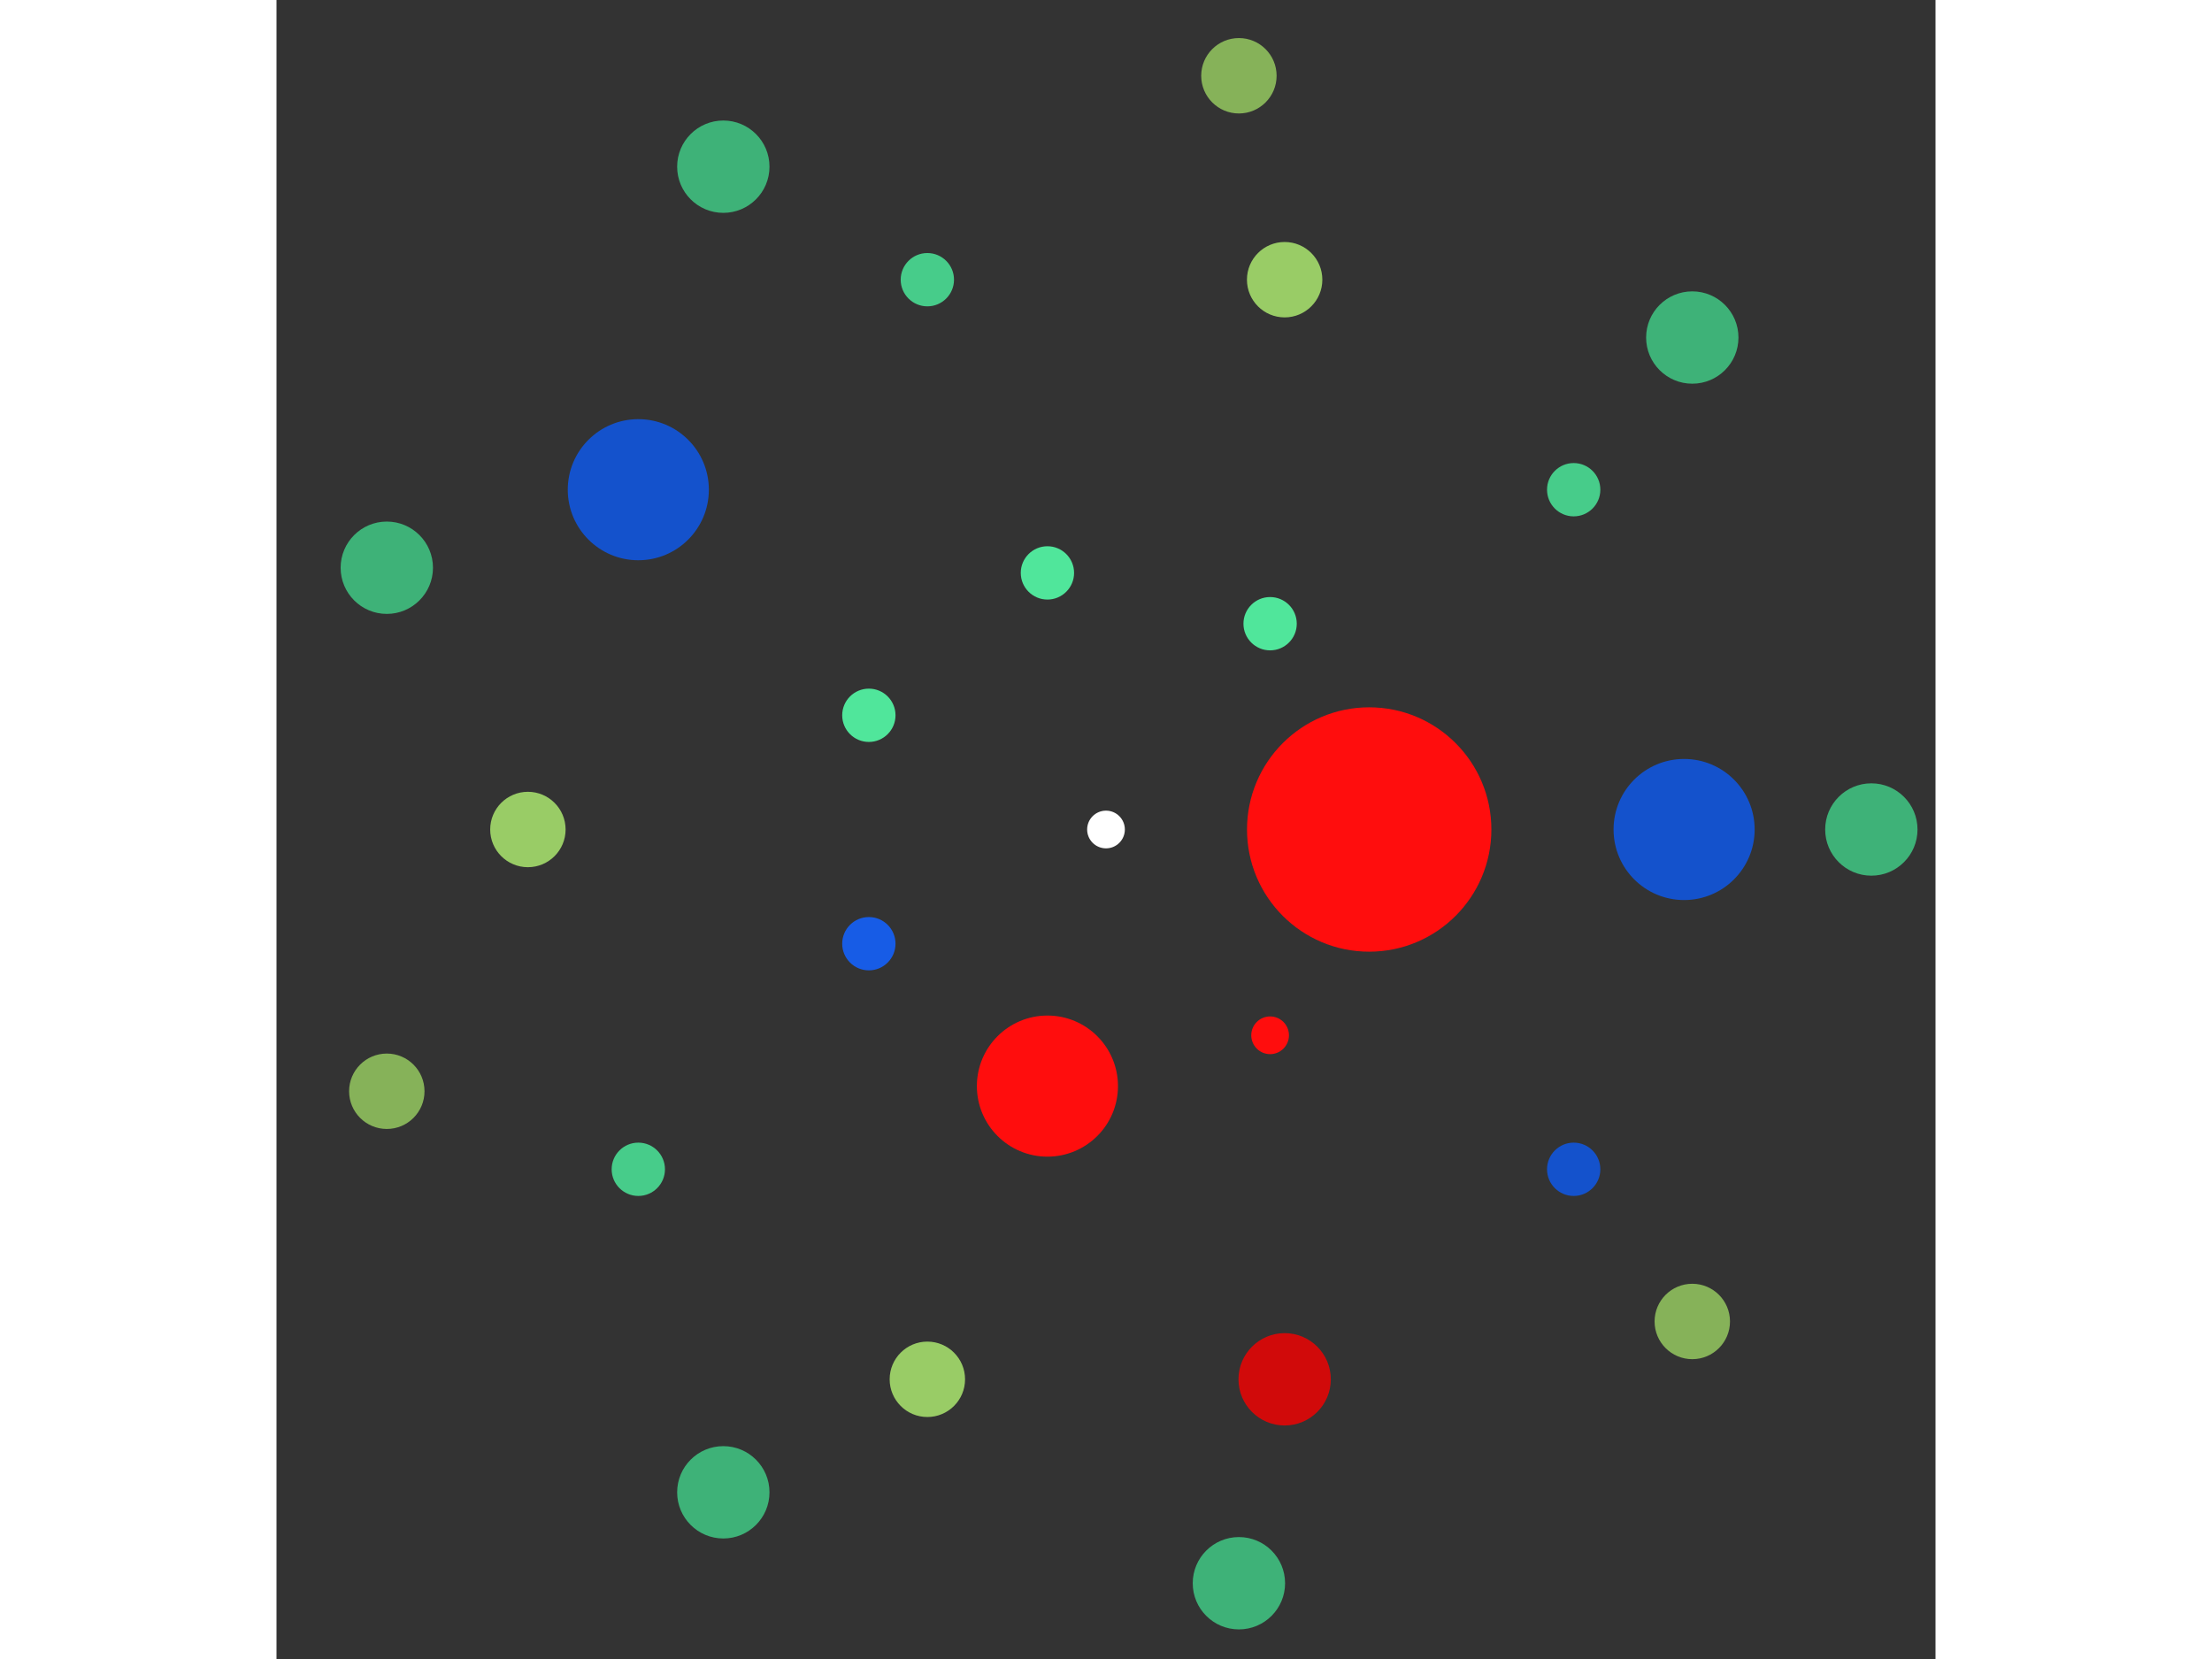 <svg xmlns="http://www.w3.org/2000/svg" viewBox="-44 -44 88 88" width="200" height="150">
<rect x="-44" y="-44" width="88" height="88" fill="#333333" stroke="none"/>
<circle cx="0" cy="0" r="1" fill="rgb(255,255,255)" />
<circle cx="13.961" cy="0" r="6.481" fill="rgb(255,13,13)" />
<circle cx="8.705" cy="10.916" r="1" fill="rgb(255,13,13)" />
<circle cx="-3.107" cy="13.611" r="3.742" fill="rgb(255,13,13)" />
<circle cx="-12.579" cy="6.058" r="1.414" fill="rgb(23,92,230)" />
<circle cx="-12.579" cy="-6.058" r="1.414" fill="rgb(80,230,155)" />
<circle cx="-3.107" cy="-13.611" r="1.414" fill="rgb(80,230,155)" />
<circle cx="8.705" cy="-10.916" r="1.414" fill="rgb(80,230,155)" />
<circle cx="30.665" cy="0" r="3.742" fill="rgb(20,82,204)" />
<circle cx="24.808" cy="18.024" r="1.414" fill="rgb(20,82,204)" />
<circle cx="9.476" cy="29.164" r="2.449" fill="rgb(209,10,10)" />
<circle cx="-9.476" cy="29.164" r="2" fill="rgb(153,204,102)" />
<circle cx="-24.808" cy="18.024" r="1.414" fill="rgb(71,204,138)" />
<circle cx="-30.665" cy="3.75533289510028e-15" r="2" fill="rgb(153,204,102)" />
<circle cx="-24.808" cy="-18.024" r="3.742" fill="rgb(20,82,204)" />
<circle cx="-9.476" cy="-29.164" r="1.414" fill="rgb(71,204,138)" />
<circle cx="9.476" cy="-29.164" r="2" fill="rgb(153,204,102)" />
<circle cx="24.808" cy="-18.024" r="1.414" fill="rgb(71,204,138)" />
<circle cx="40.597" cy="0" r="2.449" fill="rgb(62,178,120)" />
<circle cx="31.099" cy="26.096" r="2" fill="rgb(134,178,89)" />
<circle cx="7.05" cy="39.981" r="2.449" fill="rgb(62,178,120)" />
<circle cx="-20.299" cy="35.158" r="2.449" fill="rgb(62,178,120)" />
<circle cx="-38.149" cy="13.885" r="2" fill="rgb(134,178,89)" />
<circle cx="-38.149" cy="-13.885" r="2.449" fill="rgb(62,178,120)" />
<circle cx="-20.299" cy="-35.158" r="2.449" fill="rgb(62,178,120)" />
<circle cx="7.05" cy="-39.981" r="2" fill="rgb(134,178,89)" />
<circle cx="31.099" cy="-26.096" r="2.449" fill="rgb(62,178,120)" /></svg>